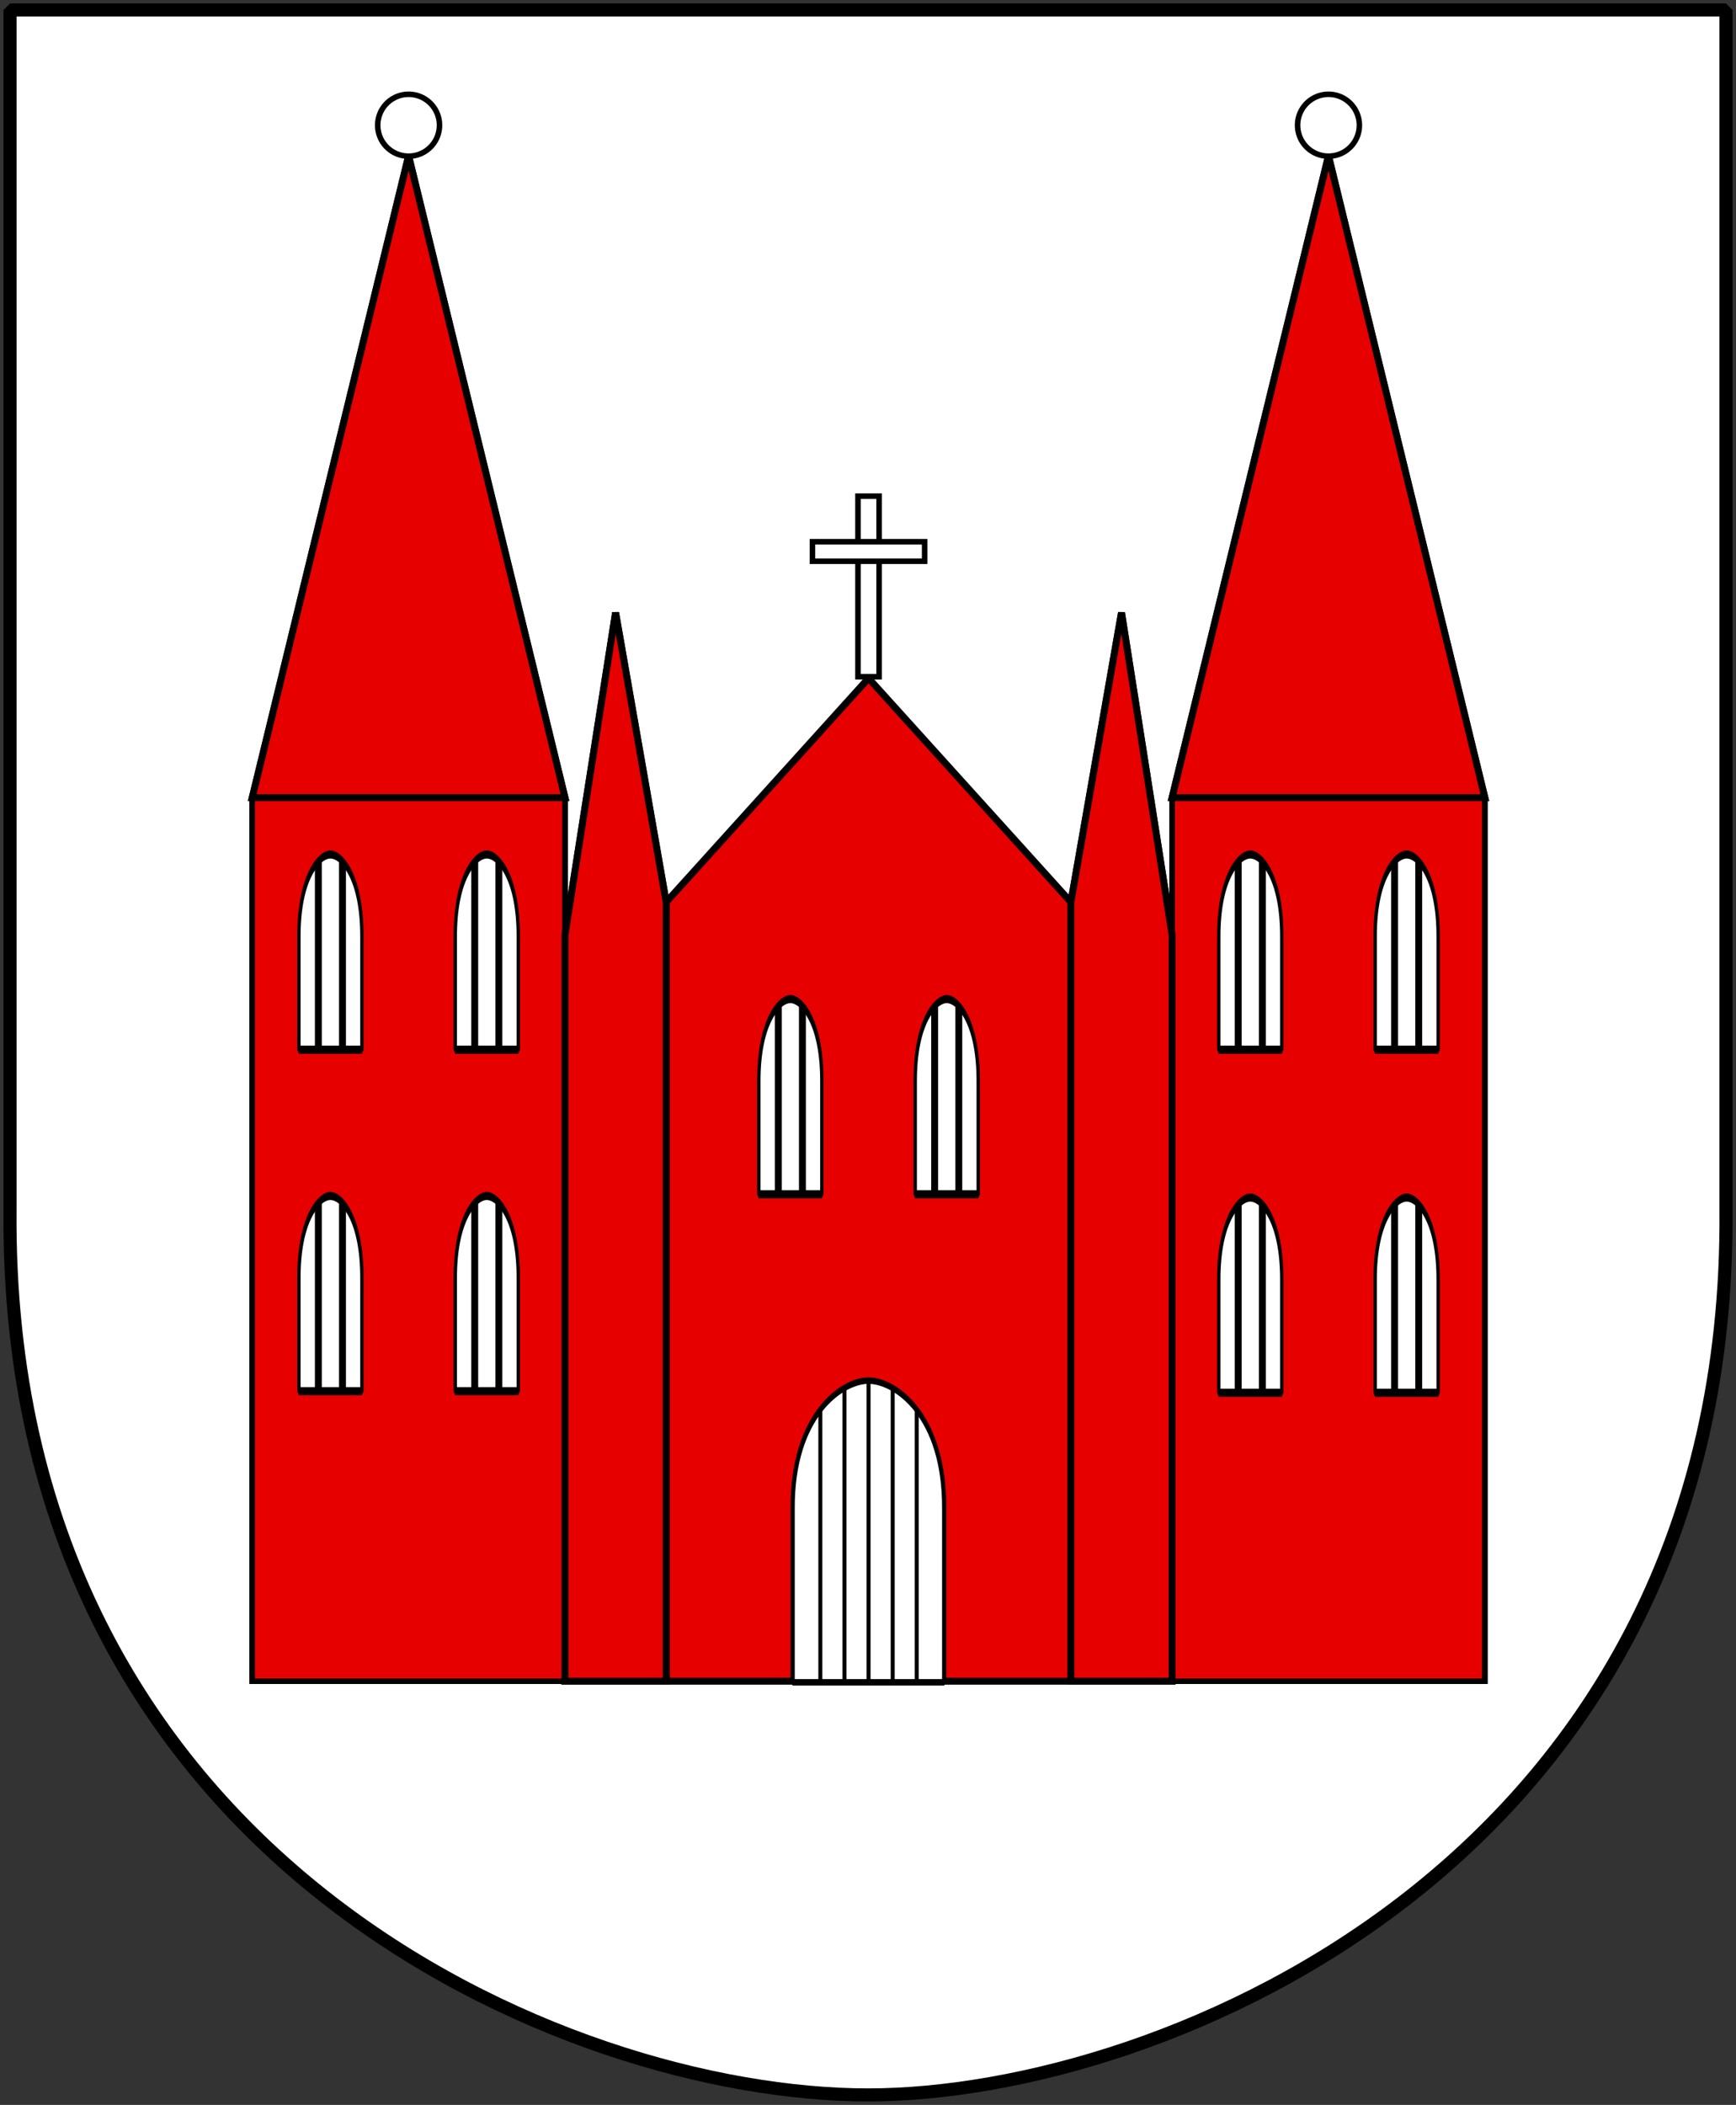 <?xml version="1.0" encoding="UTF-8" standalone="no"?>
<!-- Created with Inkscape (http://www.inkscape.org/) -->
<svg
   xmlns:svg="http://www.w3.org/2000/svg"
   xmlns="http://www.w3.org/2000/svg"
   xmlns:xlink="http://www.w3.org/1999/xlink"
   version="1.0"
   width="251"
   height="304.2"
   id="svg4166">
  <rect width="100%" height="100%" fill="#333333" stroke="none"/>
  <defs
     id="defs4168">
    <clipPath
       id="clipPath4937">
      <g
         transform="matrix(0.166,0,0,-0.272,268.781,475.565)"
         style="fill:#ffffff;fill-opacity:1;stroke:#000000;stroke-width:4.7;stroke-opacity:1"
         id="g4939">
        <g
           transform="matrix(1,0,0,0.945,-89.268,-2.952)"
           style="fill:#ffffff;fill-opacity:1;stroke:#000000;stroke-width:4.7;stroke-opacity:1"
           id="g4941">
          <path
             d="M 90.132,4.051 L 139.743,4.051 L 189.355,4.051 L 189.355,77.494 C 189.662,117.166 157.245,131.601 139.743,131.601 C 122.549,131.601 89.825,117.166 90.132,77.494 L 90.132,4.051 z "
             style="color:#000000;fill:#ffffff;fill-opacity:1;fill-rule:nonzero;stroke:#000000;stroke-width:3.652;stroke-linecap:round;stroke-linejoin:bevel;marker:none;marker-start:none;marker-mid:none;marker-end:none;stroke-miterlimit:4;stroke-dashoffset:0;stroke-opacity:1;visibility:visible;display:block"
             id="path4943" />
        </g>
      </g>
    </clipPath>
    <clipPath
       id="clipPath4790">
      <g
         transform="matrix(6.90331e-2,0,0,-0.176,217.014,469.064)"
         style="fill:#ffffff;fill-opacity:1;stroke:#000000;stroke-width:9.062;stroke-opacity:1"
         id="g4792">
        <g
           transform="matrix(1,0,0,0.945,-89.268,-2.952)"
           style="fill:#ffffff;fill-opacity:1;stroke:#000000;stroke-width:9.062;stroke-opacity:1"
           id="g4794">
          <path
             d="M 90.132,4.051 L 139.743,4.051 L 189.355,4.051 L 189.355,77.494 C 189.662,117.166 157.245,131.601 139.743,131.601 C 122.549,131.601 89.825,117.166 90.132,77.494 L 90.132,4.051 z "
             style="color:#000000;fill:#ffffff;fill-opacity:1;fill-rule:nonzero;stroke:#000000;stroke-width:7.041;stroke-linecap:round;stroke-linejoin:bevel;marker:none;marker-start:none;marker-mid:none;marker-end:none;stroke-miterlimit:4;stroke-dashoffset:0;stroke-opacity:1;visibility:visible;display:block"
             id="path4796" />
        </g>
      </g>
    </clipPath>
  </defs>
  <path
     d="M 249.551,1.44 L 1.45,1.44 L 1.45,174.936 C 0.682,268.657 81.739,302.756 125.5,302.756 C 168.494,302.756 250.318,268.657 249.551,174.936 L 249.551,1.44 z "
     style="color:#000000;fill:#ffffff;fill-opacity:1;stroke:none"
     id="Shield" />
  <path
     d="M 249.551,1.44 L 1.45,1.44 L 1.45,174.936 C 0.682,268.657 81.739,302.756 125.5,302.756 C 168.494,302.756 250.318,268.657 249.551,174.936 L 249.551,1.44 z "
     style="fill:none;fill-opacity:0;stroke:#000000;stroke-width:1.888;stroke-linejoin:bevel"
     id="Frame" />
  <g
     transform="matrix(1.33,0,0,1.33,-304.008,-303.704)"
     id="g4945">
    <rect
       width="34"
       height="96.008"
       x="255.997"
       y="315.022"
       style="fill:#e60000;fill-opacity:1;stroke:#000000;stroke-width:0.602;stroke-miterlimit:4;stroke-dasharray:none;stroke-dashoffset:0;stroke-opacity:1"
       id="rect4196" />
    <path
       d="M 255.997,315.022 L 272.997,245.287 L 289.997,315.022 L 255.997,315.022 z "
       style="fill:#e60000;fill-rule:evenodd;stroke:#000000;stroke-width:0.752px;stroke-linecap:butt;stroke-linejoin:miter;stroke-opacity:1"
       id="path4198" />
    <path
       d="M 289.997,329.942 L 295.497,294.913 L 300.997,326.375 L 300.997,411.03 L 289.997,411.03 L 289.997,329.942 z "
       style="fill:#e60000;fill-rule:evenodd;stroke:#000000;stroke-width:0.752px;stroke-linecap:butt;stroke-linejoin:miter;stroke-opacity:1"
       id="path4200" />
    <path
       d="M 300.997,326.375 L 322.997,302.048 L 344.997,326.375 L 344.997,411.03 L 300.997,411.03 L 300.997,326.375 z "
       style="fill:#e60000;fill-rule:evenodd;stroke:#000000;stroke-width:0.752px;stroke-linecap:butt;stroke-linejoin:miter;stroke-opacity:1"
       id="path4202" />
    <rect
       width="34"
       height="96.008"
       x="255.997"
       y="315.022"
       style="fill:#e60000;fill-opacity:1;stroke:#000000;stroke-width:0.602;stroke-miterlimit:4;stroke-dasharray:none;stroke-dashoffset:0;stroke-opacity:1"
       id="use4204" />
    <path
       d="M 255.997,315.022 L 272.997,245.287 L 289.997,315.022 L 255.997,315.022 z "
       style="fill:#e60000;fill-rule:evenodd;stroke:#000000;stroke-width:0.752px;stroke-linecap:butt;stroke-linejoin:miter;stroke-opacity:1"
       id="use4206" />
    <path
       d="M 289.997,329.942 L 295.497,294.913 L 300.997,326.375 L 300.997,411.03 L 289.997,411.03 L 289.997,329.942 z "
       style="fill:#e60000;fill-rule:evenodd;stroke:#000000;stroke-width:0.752px;stroke-linecap:butt;stroke-linejoin:miter;stroke-opacity:1"
       id="use4208" />
    <rect
       width="34"
       height="96.008"
       x="-389.997"
       y="315.022"
       transform="scale(-1,1)"
       style="fill:#e60000;fill-opacity:1;stroke:#000000;stroke-width:0.602;stroke-miterlimit:4;stroke-dasharray:none;stroke-dashoffset:0;stroke-opacity:1"
       id="rect4237" />
    <path
       d="M 389.997,315.022 L 372.997,245.287 L 355.997,315.022 L 389.997,315.022 z "
       style="fill:#e60000;fill-rule:evenodd;stroke:#000000;stroke-width:0.752px;stroke-linecap:butt;stroke-linejoin:miter;stroke-opacity:1"
       id="path4239" />
    <path
       d="M 355.997,329.942 L 350.497,294.913 L 344.997,326.375 L 344.997,411.03 L 355.997,411.03 L 355.997,329.942 z "
       style="fill:#e60000;fill-rule:evenodd;stroke:#000000;stroke-width:0.752px;stroke-linecap:butt;stroke-linejoin:miter;stroke-opacity:1"
       id="path4241" />
    <rect
       width="34"
       height="96.008"
       x="-389.997"
       y="315.022"
       transform="scale(-1,1)"
       style="fill:#e60000;fill-opacity:1;stroke:#000000;stroke-width:0.602;stroke-miterlimit:4;stroke-dasharray:none;stroke-dashoffset:0;stroke-opacity:1"
       id="use4245" />
    <path
       d="M 389.997,315.022 L 372.997,245.287 L 355.997,315.022 L 389.997,315.022 z "
       style="fill:#e60000;fill-rule:evenodd;stroke:#000000;stroke-width:0.752px;stroke-linecap:butt;stroke-linejoin:miter;stroke-opacity:1"
       id="use4247" />
    <path
       d="M 355.997,329.942 L 350.497,294.913 L 344.997,326.375 L 344.997,411.03 L 355.997,411.03 L 355.997,329.942 z "
       style="fill:#e60000;fill-rule:evenodd;stroke:#000000;stroke-width:0.752px;stroke-linecap:butt;stroke-linejoin:miter;stroke-opacity:1"
       id="use4249" />
    <g
       transform="matrix(0.166,0,0,-0.272,314.604,411.391)"
       style="fill:#ffffff;fill-opacity:1;stroke:#000000;stroke-width:3.535;stroke-opacity:1"
       id="g4302">
      <g
         transform="matrix(1,0,0,0.945,-89.268,-2.952)"
         style="fill:#ffffff;fill-opacity:1;stroke:#000000;stroke-width:3.535;stroke-opacity:1"
         id="g4304">
        <path
           d="M 90.132,4.051 L 139.743,4.051 L 189.355,4.051 L 189.355,77.494 C 189.662,117.166 157.245,131.601 139.743,131.601 C 122.549,131.601 89.825,117.166 90.132,77.494 L 90.132,4.051 z "
           style="color:#000000;fill:#ffffff;fill-opacity:1;fill-rule:nonzero;stroke:#000000;stroke-width:2.746;stroke-linecap:round;stroke-linejoin:bevel;marker:none;marker-start:none;marker-mid:none;marker-end:none;stroke-miterlimit:4;stroke-dashoffset:0;stroke-opacity:1;visibility:visible;display:block"
           id="path4306" />
      </g>
    </g>
    <g
       transform="matrix(6.90331e-2,0,0,-0.176,361.011,342.564)"
       style="fill:#ffffff;fill-opacity:1;stroke:#000000;stroke-width:6.815;stroke-opacity:1"
       id="g4310">
      <g
         transform="matrix(1,0,0,0.945,-89.268,-2.952)"
         style="fill:#ffffff;fill-opacity:1;stroke:#000000;stroke-width:6.815;stroke-opacity:1"
         id="g4312">
        <path
           d="M 90.132,4.051 L 139.743,4.051 L 189.355,4.051 L 189.355,77.494 C 189.662,117.166 157.245,131.601 139.743,131.601 C 122.549,131.601 89.825,117.166 90.132,77.494 L 90.132,4.051 z "
           style="color:#000000;fill:#ffffff;fill-opacity:1;fill-rule:nonzero;stroke:#000000;stroke-width:5.295;stroke-linecap:round;stroke-linejoin:bevel;marker:none;marker-start:none;marker-mid:none;marker-end:none;stroke-miterlimit:4;stroke-dashoffset:0;stroke-opacity:1;visibility:visible;display:block"
           id="path4314" />
      </g>
    </g>
    <g
       transform="matrix(6.90331e-2,0,0,-0.176,378.011,342.564)"
       style="fill:#ffffff;fill-opacity:1;stroke:#000000;stroke-width:6.815;stroke-opacity:1"
       id="g4316">
      <g
         transform="matrix(1,0,0,0.945,-89.268,-2.952)"
         style="fill:#ffffff;fill-opacity:1;stroke:#000000;stroke-width:6.815;stroke-opacity:1"
         id="g4318">
        <path
           d="M 90.132,4.051 L 139.743,4.051 L 189.355,4.051 L 189.355,77.494 C 189.662,117.166 157.245,131.601 139.743,131.601 C 122.549,131.601 89.825,117.166 90.132,77.494 L 90.132,4.051 z "
           style="color:#000000;fill:#ffffff;fill-opacity:1;fill-rule:nonzero;stroke:#000000;stroke-width:5.295;stroke-linecap:round;stroke-linejoin:bevel;marker:none;marker-start:none;marker-mid:none;marker-end:none;stroke-miterlimit:4;stroke-dashoffset:0;stroke-opacity:1;visibility:visible;display:block"
           id="path4320" />
      </g>
    </g>
    <g
       transform="matrix(6.90331e-2,0,0,-0.176,261.011,342.564)"
       style="fill:#ffffff;fill-opacity:1;stroke:#000000;stroke-width:6.815;stroke-opacity:1"
       id="g4383">
      <g
         transform="matrix(1,0,0,0.945,-89.268,-2.952)"
         style="fill:#ffffff;fill-opacity:1;stroke:#000000;stroke-width:6.815;stroke-opacity:1"
         id="g4385">
        <path
           d="M 90.132,4.051 L 139.743,4.051 L 189.355,4.051 L 189.355,77.494 C 189.662,117.166 157.245,131.601 139.743,131.601 C 122.549,131.601 89.825,117.166 90.132,77.494 L 90.132,4.051 z "
           style="color:#000000;fill:#ffffff;fill-opacity:1;fill-rule:nonzero;stroke:#000000;stroke-width:5.295;stroke-linecap:round;stroke-linejoin:bevel;marker:none;marker-start:none;marker-mid:none;marker-end:none;stroke-miterlimit:4;stroke-dashoffset:0;stroke-opacity:1;visibility:visible;display:block"
           id="path4387" />
      </g>
    </g>
    <g
       transform="matrix(6.90331e-2,0,0,-0.176,278.011,342.564)"
       style="fill:#ffffff;fill-opacity:1;stroke:#000000;stroke-width:6.815;stroke-opacity:1"
       id="g4389">
      <g
         transform="matrix(1,0,0,0.945,-89.268,-2.952)"
         style="fill:#ffffff;fill-opacity:1;stroke:#000000;stroke-width:6.815;stroke-opacity:1"
         id="g4391">
        <path
           d="M 90.132,4.051 L 139.743,4.051 L 189.355,4.051 L 189.355,77.494 C 189.662,117.166 157.245,131.601 139.743,131.601 C 122.549,131.601 89.825,117.166 90.132,77.494 L 90.132,4.051 z "
           style="color:#000000;fill:#ffffff;fill-opacity:1;fill-rule:nonzero;stroke:#000000;stroke-width:5.295;stroke-linecap:round;stroke-linejoin:bevel;marker:none;marker-start:none;marker-mid:none;marker-end:none;stroke-miterlimit:4;stroke-dashoffset:0;stroke-opacity:1;visibility:visible;display:block"
           id="path4393" />
      </g>
    </g>
    <g
       transform="matrix(6.90331e-2,0,0,-0.176,361.011,379.844)"
       style="fill:#ffffff;fill-opacity:1;stroke:#000000;stroke-width:6.815;stroke-opacity:1"
       id="g4421">
      <g
         transform="matrix(1,0,0,0.945,-89.268,-2.952)"
         style="fill:#ffffff;fill-opacity:1;stroke:#000000;stroke-width:6.815;stroke-opacity:1"
         id="g4423">
        <path
           d="M 90.132,4.051 L 139.743,4.051 L 189.355,4.051 L 189.355,77.494 C 189.662,117.166 157.245,131.601 139.743,131.601 C 122.549,131.601 89.825,117.166 90.132,77.494 L 90.132,4.051 z "
           style="color:#000000;fill:#ffffff;fill-opacity:1;fill-rule:nonzero;stroke:#000000;stroke-width:5.295;stroke-linecap:round;stroke-linejoin:bevel;marker:none;marker-start:none;marker-mid:none;marker-end:none;stroke-miterlimit:4;stroke-dashoffset:0;stroke-opacity:1;visibility:visible;display:block"
           id="path4425" />
      </g>
    </g>
    <g
       transform="matrix(6.90331e-2,0,0,-0.176,378.011,379.844)"
       style="fill:#ffffff;fill-opacity:1;stroke:#000000;stroke-width:6.815;stroke-opacity:1"
       id="g4427">
      <g
         transform="matrix(1,0,0,0.945,-89.268,-2.952)"
         style="fill:#ffffff;fill-opacity:1;stroke:#000000;stroke-width:6.815;stroke-opacity:1"
         id="g4429">
        <path
           d="M 90.132,4.051 L 139.743,4.051 L 189.355,4.051 L 189.355,77.494 C 189.662,117.166 157.245,131.601 139.743,131.601 C 122.549,131.601 89.825,117.166 90.132,77.494 L 90.132,4.051 z "
           style="color:#000000;fill:#ffffff;fill-opacity:1;fill-rule:nonzero;stroke:#000000;stroke-width:5.295;stroke-linecap:round;stroke-linejoin:bevel;marker:none;marker-start:none;marker-mid:none;marker-end:none;stroke-miterlimit:4;stroke-dashoffset:0;stroke-opacity:1;visibility:visible;display:block"
           id="path4431" />
      </g>
    </g>
    <g
       transform="matrix(6.90331e-2,0,0,-0.176,311.011,358.278)"
       style="fill:#ffffff;fill-opacity:1;stroke:#000000;stroke-width:6.815;stroke-opacity:1"
       id="g4435">
      <g
         transform="matrix(1,0,0,0.945,-89.268,-2.952)"
         style="fill:#ffffff;fill-opacity:1;stroke:#000000;stroke-width:6.815;stroke-opacity:1"
         id="g4437">
        <path
           d="M 90.132,4.051 L 139.743,4.051 L 189.355,4.051 L 189.355,77.494 C 189.662,117.166 157.245,131.601 139.743,131.601 C 122.549,131.601 89.825,117.166 90.132,77.494 L 90.132,4.051 z "
           style="color:#000000;fill:#ffffff;fill-opacity:1;fill-rule:nonzero;stroke:#000000;stroke-width:5.295;stroke-linecap:round;stroke-linejoin:bevel;marker:none;marker-start:none;marker-mid:none;marker-end:none;stroke-miterlimit:4;stroke-dashoffset:0;stroke-opacity:1;visibility:visible;display:block"
           id="path4439" />
      </g>
    </g>
    <g
       transform="matrix(6.90331e-2,0,0,-0.176,328.011,358.278)"
       style="fill:#ffffff;fill-opacity:1;stroke:#000000;stroke-width:6.815;stroke-opacity:1"
       id="g4441">
      <g
         transform="matrix(1,0,0,0.945,-89.268,-2.952)"
         style="fill:#ffffff;fill-opacity:1;stroke:#000000;stroke-width:6.815;stroke-opacity:1"
         id="g4443">
        <path
           d="M 90.132,4.051 L 139.743,4.051 L 189.355,4.051 L 189.355,77.494 C 189.662,117.166 157.245,131.601 139.743,131.601 C 122.549,131.601 89.825,117.166 90.132,77.494 L 90.132,4.051 z "
           style="color:#000000;fill:#ffffff;fill-opacity:1;fill-rule:nonzero;stroke:#000000;stroke-width:5.295;stroke-linecap:round;stroke-linejoin:bevel;marker:none;marker-start:none;marker-mid:none;marker-end:none;stroke-miterlimit:4;stroke-dashoffset:0;stroke-opacity:1;visibility:visible;display:block"
           id="path4445" />
      </g>
    </g>
    <g
       transform="matrix(6.90331e-2,0,0,-0.176,261.011,379.668)"
       style="fill:#ffffff;fill-opacity:1;stroke:#000000;stroke-width:6.815;stroke-opacity:1"
       id="g4449">
      <g
         transform="matrix(1,0,0,0.945,-89.268,-2.952)"
         style="fill:#ffffff;fill-opacity:1;stroke:#000000;stroke-width:6.815;stroke-opacity:1"
         id="g4451">
        <path
           d="M 90.132,4.051 L 139.743,4.051 L 189.355,4.051 L 189.355,77.494 C 189.662,117.166 157.245,131.601 139.743,131.601 C 122.549,131.601 89.825,117.166 90.132,77.494 L 90.132,4.051 z "
           style="color:#000000;fill:#ffffff;fill-opacity:1;fill-rule:nonzero;stroke:#000000;stroke-width:5.295;stroke-linecap:round;stroke-linejoin:bevel;marker:none;marker-start:none;marker-mid:none;marker-end:none;stroke-miterlimit:4;stroke-dashoffset:0;stroke-opacity:1;visibility:visible;display:block"
           id="path4453" />
      </g>
    </g>
    <g
       transform="matrix(6.90331e-2,0,0,-0.176,278.011,379.668)"
       style="fill:#ffffff;fill-opacity:1;stroke:#000000;stroke-width:6.815;stroke-opacity:1"
       id="g4455">
      <g
         transform="matrix(1,0,0,0.945,-89.268,-2.952)"
         style="fill:#ffffff;fill-opacity:1;stroke:#000000;stroke-width:6.815;stroke-opacity:1"
         id="g4457">
        <path
           d="M 90.132,4.051 L 139.743,4.051 L 189.355,4.051 L 189.355,77.494 C 189.662,117.166 157.245,131.601 139.743,131.601 C 122.549,131.601 89.825,117.166 90.132,77.494 L 90.132,4.051 z "
           style="color:#000000;fill:#ffffff;fill-opacity:1;fill-rule:nonzero;stroke:#000000;stroke-width:5.295;stroke-linecap:round;stroke-linejoin:bevel;marker:none;marker-start:none;marker-mid:none;marker-end:none;stroke-miterlimit:4;stroke-dashoffset:0;stroke-opacity:1;visibility:visible;display:block"
           id="path4459" />
      </g>
    </g>
    <path
       d="M 274.711,241.958 C 274.712,243.159 274.073,244.269 273.033,244.87 C 271.993,245.471 270.712,245.471 269.672,244.87 C 268.632,244.269 267.992,243.159 267.993,241.958 C 267.992,240.757 268.632,239.647 269.672,239.046 C 270.712,238.445 271.993,238.445 273.033,239.046 C 274.073,239.647 274.712,240.757 274.711,241.958 z "
       transform="translate(1.645,-1.4243514e-3)"
       style="fill:#ffffff;fill-opacity:1;stroke:#000000;stroke-width:0.602;stroke-miterlimit:4;stroke-dasharray:none;stroke-dashoffset:0;stroke-opacity:1"
       id="path4461" />
    <path
       d="M 274.711,241.958 C 274.712,243.159 274.073,244.269 273.033,244.87 C 271.993,245.471 270.712,245.471 269.672,244.87 C 268.632,244.269 267.992,243.159 267.993,241.958 C 267.992,240.757 268.632,239.647 269.672,239.046 C 270.712,238.445 271.993,238.445 273.033,239.046 C 274.073,239.647 274.712,240.757 274.711,241.958 z "
       transform="translate(101.645,-1.4243514e-3)"
       style="fill:#ffffff;fill-opacity:1;stroke:#000000;stroke-width:0.602;stroke-miterlimit:4;stroke-dasharray:none;stroke-dashoffset:0;stroke-opacity:1"
       id="path4463" />
    <rect
       width="2.298"
       height="19.622"
       x="321.848"
       y="282.263"
       style="fill:#ffffff;fill-opacity:1;stroke:#000000;stroke-width:0.602;stroke-miterlimit:4;stroke-dasharray:none;stroke-dashoffset:0;stroke-opacity:1"
       id="rect4465" />
    <rect
       width="12.198"
       height="2.121"
       x="316.898"
       y="287.213"
       style="fill:#ffffff;fill-opacity:1;stroke:#000000;stroke-width:0.602;stroke-miterlimit:4;stroke-dasharray:none;stroke-dashoffset:0;stroke-opacity:1"
       id="rect4467" />
    <path
       d="M 219.188,471.63 L 219.188,443.13 L 221.062,443.13 L 221.812,443.005 L 221.812,473.13 L 219.188,471.63 z "
       transform="translate(43.997,-89.397)"
       style="fill:none;fill-rule:evenodd;stroke:#000000;stroke-width:0.752px;stroke-linecap:butt;stroke-linejoin:miter;stroke-opacity:1"
       clip-path="url(#clipPath4790)"
       id="path4761" />
    <use
       transform="translate(17,-37.103)"
       id="use4800"
       x="0"
       y="0"
       width="101"
       height="122.28"
       xlink:href="#path4761" />
    <use
       transform="translate(2.9987345e-7,-37.103)"
       id="use4802"
       x="0"
       y="0"
       width="101"
       height="122.28"
       xlink:href="#path4761" />
    <use
       transform="translate(17,0)"
       id="use4804"
       x="0"
       y="0"
       width="101"
       height="122.28"
       xlink:href="#path4761" />
    <use
       transform="translate(117,-37.103)"
       id="use4806"
       x="0"
       y="0"
       width="101"
       height="122.28"
       xlink:href="#path4761" />
    <use
       transform="translate(100,0.177)"
       id="use4808"
       x="0"
       y="0"
       width="101"
       height="122.28"
       xlink:href="#path4761" />
    <use
       transform="translate(100,-37.103)"
       id="use4810"
       x="0"
       y="0"
       width="101"
       height="122.28"
       xlink:href="#path4761" />
    <use
       transform="translate(117,0.177)"
       id="use4812"
       x="0"
       y="0"
       width="101"
       height="122.28"
       xlink:href="#path4761" />
    <use
       transform="translate(67,-21.39)"
       id="use4814"
       x="0"
       y="0"
       width="101"
       height="122.28"
       xlink:href="#path4761" />
    <use
       transform="translate(50,-21.39)"
       id="use4816"
       x="0"
       y="0"
       width="101"
       height="122.28"
       xlink:href="#path4761" />
    <g
       transform="translate(45.823,-64.174)"
       clip-path="url(#clipPath4937)"
       id="g4932">
      <path
         d="M 219.188,471.63 L 219.188,443.13 L 221.062,443.13 L 221.812,443.005 L 221.812,473.13 L 219.188,471.63 z "
         transform="matrix(1,0,0,2.999,52.747,-915.591)"
         style="fill:none;fill-rule:evenodd;stroke:#000000;stroke-width:0.434px;stroke-linecap:butt;stroke-linejoin:miter;stroke-opacity:1"
         clip-path="url(#clipPath4790)"
         id="use4922" />
      <path
         d="M 219.188,471.63 L 219.188,443.13 L 221.062,443.13 L 221.812,443.005 L 221.812,473.13 L 219.188,471.63 z "
         transform="matrix(1,0,0,2.999,57.987,-915.469)"
         style="fill:none;fill-rule:evenodd;stroke:#000000;stroke-width:0.434px;stroke-linecap:butt;stroke-linejoin:miter;stroke-opacity:1"
         clip-path="url(#clipPath4790)"
         id="path4926" />
      <path
         d="M 219.188,471.63 L 219.188,443.13 L 219.188,471.63 z "
         transform="matrix(1,0,0,2.999,63.227,-914.983)"
         style="fill:none;fill-rule:evenodd;stroke:#000000;stroke-width:0.434px;stroke-linecap:butt;stroke-linejoin:miter;stroke-opacity:1"
         clip-path="url(#clipPath4790)"
         id="path4930" />
    </g>
  </g>
</svg>
